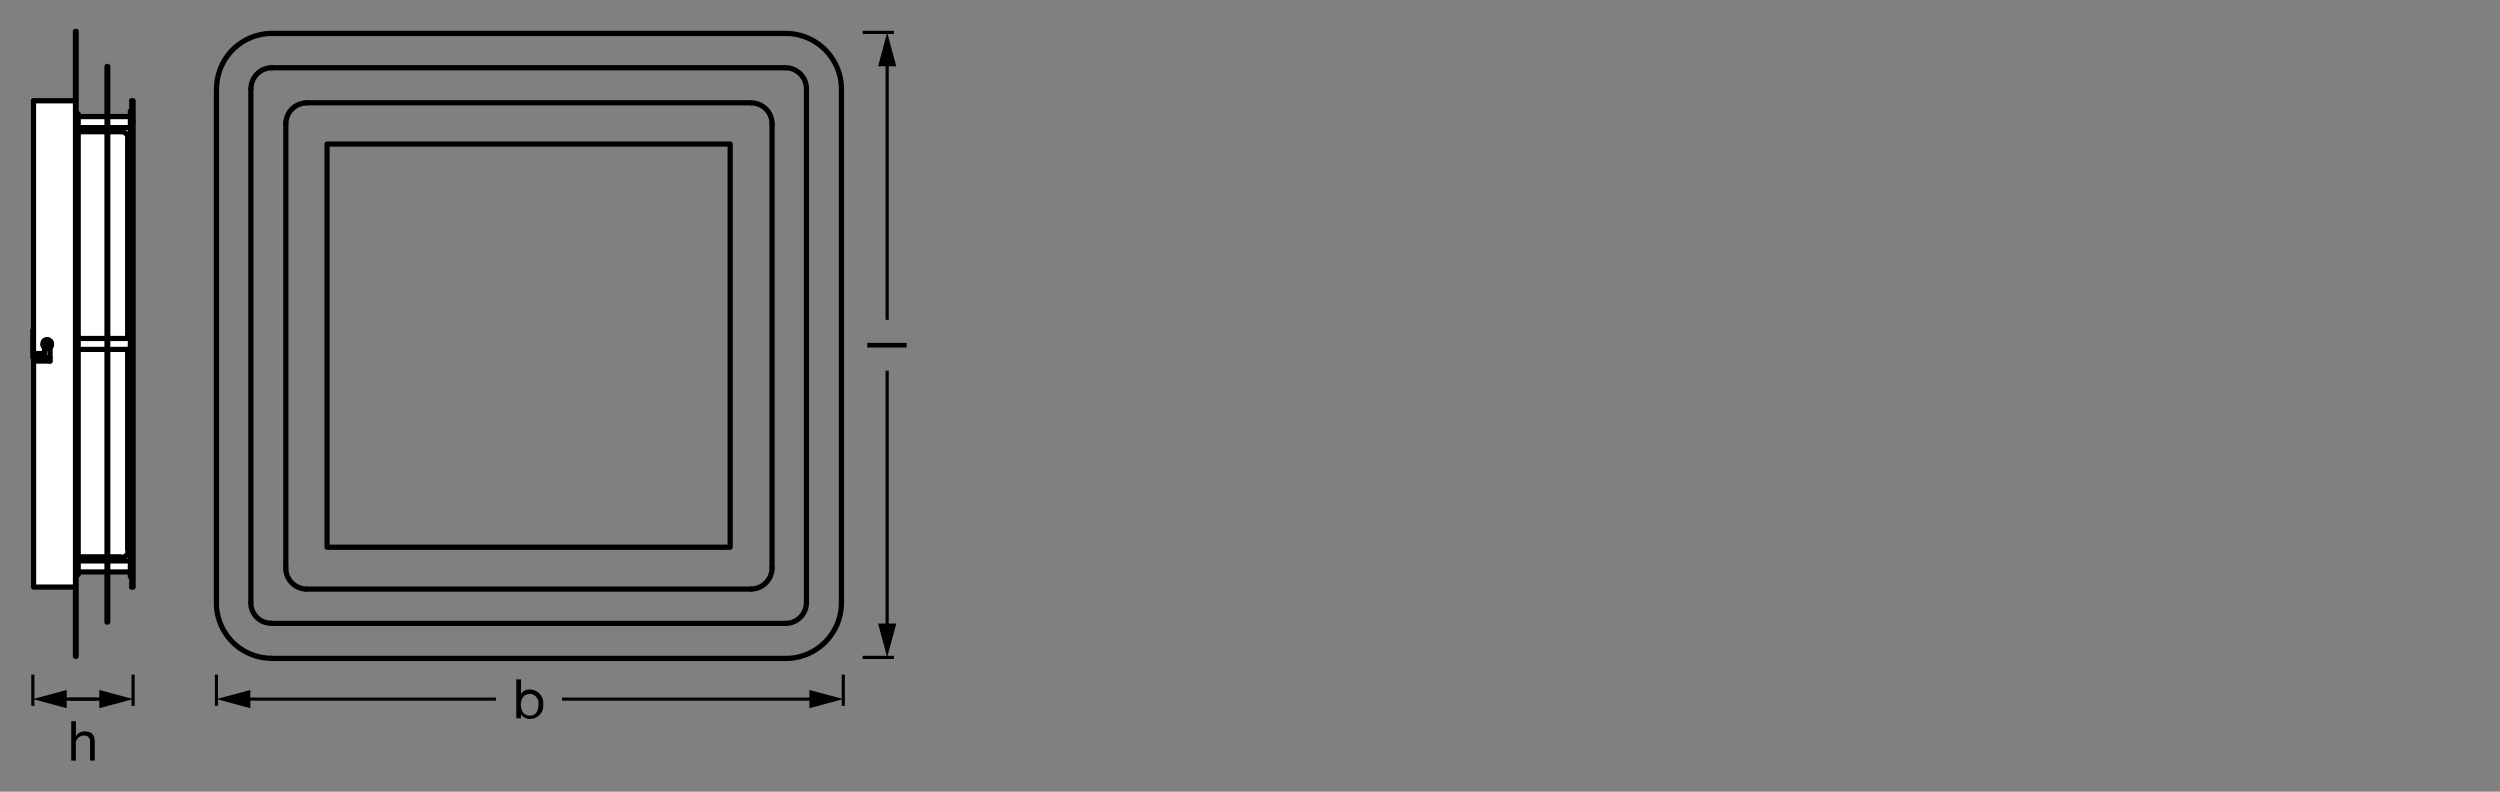 <svg xmlns="http://www.w3.org/2000/svg" viewBox="0 0 340.16 107.72"><rect x="0" y="0" width="340.16" height="107.72" fill="#808080" stroke="none"/><defs><style>.cls-1,.cls-3{fill:none;stroke:#000;stroke-linejoin:round;}.cls-1{stroke-width:0.43px;}.cls-2{fill:#fff;}.cls-3{stroke-linecap:round;stroke-width:0.71px;}</style></defs><g id="mn_k"><path d="M118,47.29v-.64h5.36v.64Z"/><line class="cls-1" x1="117.38" y1="4.41" x2="121.63" y2="4.41"/><line class="cls-1" x1="117.38" y1="89.45" x2="121.63" y2="89.45"/><line class="cls-1" x1="120.71" y1="43.52" x2="120.71" y2="8.18"/><polygon points="121.95 9.02 120.71 4.41 119.48 9.02 121.95 9.02"/><line class="cls-1" x1="120.71" y1="85.68" x2="120.71" y2="50.44"/><polygon points="121.95 84.84 120.71 89.45 119.48 84.84 121.95 84.84"/><path d="M70.25,92.44h.64v2h0a1.28,1.28,0,0,1,1.23-.62,1.82,1.82,0,0,1,1.79,2,1.79,1.79,0,0,1-1.77,2,1.47,1.47,0,0,1-1.25-.61h0v.52h-.64Zm1.8,2c-.86,0-1.18.74-1.18,1.46s.34,1.47,1.22,1.47,1.17-.74,1.17-1.5A1.27,1.27,0,0,0,72.05,94.4Z"/><line class="cls-1" x1="114.74" y1="91.79" x2="114.74" y2="96.04"/><line class="cls-1" x1="29.45" y1="91.79" x2="29.45" y2="96.04"/><line class="cls-1" x1="76.46" y1="95.12" x2="110.97" y2="95.12"/><polygon points="110.13 96.36 114.74 95.12 110.13 93.88 110.13 96.36"/><line class="cls-1" x1="33.22" y1="95.12" x2="67.48" y2="95.12"/><polygon points="34.06 96.36 29.45 95.12 34.06 93.88 34.06 96.36"/><line class="cls-1" x1="8.24" y1="95.12" x2="13.12" y2="95.12"/><polygon points="9.08 96.36 4.47 95.12 9.08 93.88 9.08 96.36"/><line class="cls-1" x1="14.35" y1="95.12" x2="9.47" y2="95.12"/><polygon points="13.51 93.88 18.11 95.12 13.51 96.36 13.51 93.88"/></g><g id="PG"><path d="M9.69,98.13h.64v2.05h0a1.31,1.31,0,0,1,1.23-.66c1,0,1.33.59,1.33,1.42v2.55h-.64v-2.62a.73.73,0,0,0-.79-.78,1.08,1.08,0,0,0-1.14,1.21v2.19H9.69Z"/><line class="cls-1" x1="18.11" y1="91.79" x2="18.11" y2="96.04"/><line class="cls-1" x1="4.47" y1="91.79" x2="4.47" y2="96.04"/></g><g id="paths"><polygon class="cls-2" points="10.36 4.27 10.36 15.49 10.64 15.49 10.64 15.86 14.56 15.86 14.56 9.04 14.66 9.04 14.66 15.86 17.74 15.86 17.74 15.12 17.93 15.12 17.93 13.71 18.11 13.71 18.11 79.88 17.93 79.88 17.93 78.47 17.74 78.47 17.74 77.82 14.66 77.82 14.66 84.64 14.56 84.64 14.56 77.82 10.64 77.82 10.64 78.19 10.36 78.19 10.36 89.31 10.27 89.31 10.27 79.88 4.57 79.88 4.57 49.13 6.81 49.13 6.81 48.66 4.47 48.66 4.47 44.92 4.56 44.9 4.57 44.81 4.57 13.71 10.27 13.71 10.27 4.27 10.36 4.27"/><path class="cls-3" d="M7,46.75a.61.61,0,0,0-1.09-.27"/><path class="cls-3" d="M6.88,47.2A.65.65,0,0,0,7,46.75"/><path class="cls-3" d="M6.8,46.77a.42.42,0,0,0-.31-.34.43.43,0,0,0-.44.16"/><path class="cls-3" d="M6.73,47.09a.44.44,0,0,0,.07-.32"/><polygon class="cls-3" points="6.43 47.07 6.43 46.89 6.62 46.89 6.62 46.7 6.43 46.7 6.34 46.51 6.25 46.51 6.25 46.79 6.06 46.79 6.06 46.98 6.25 46.89 6.34 47.17 6.43 47.07"/><line class="cls-3" x1="6.25" y1="46.51" x2="6.25" y2="46.79"/><polyline class="cls-3" points="6.06 46.98 6.25 46.89 6.34 47.17 6.43 47.07"/><line class="cls-3" x1="6.43" y1="46.89" x2="6.62" y2="46.89"/><line class="cls-3" x1="6.06" y1="46.79" x2="6.06" y2="46.98"/><path class="cls-3" d="M7,46.75a.62.62,0,0,0-.7-.51.61.61,0,0,0,.19,1.2A.61.61,0,0,0,7,46.75Z"/><polyline class="cls-3" points="5.97 46.51 5.87 46.89 6.06 47.17 6.43 47.26 6.71 47.08"/><line class="cls-3" x1="6.81" y1="48.66" x2="6.71" y2="48.66"/><polyline class="cls-3" points="6.71 48.66 4.47 48.66 4.47 44.92 4.57 44.92"/><line class="cls-3" x1="6.81" y1="47.17" x2="6.81" y2="49.13"/><polyline class="cls-3" points="4.57 48.1 6.06 48.1 6.06 47.35"/><line class="cls-3" x1="6.81" y1="49.13" x2="4.56" y2="49.13"/><line class="cls-3" x1="4.56" y1="48.1" x2="4.56" y2="13.71"/><polygon class="cls-3" points="10.36 4.27 10.27 4.27 10.27 11.84 10.27 81.74 10.27 89.31 10.36 89.31 10.36 81.74 10.36 11.84 10.36 4.27"/><line class="cls-3" x1="10.26" y1="13.71" x2="4.56" y2="13.71"/><polyline class="cls-3" points="10.27 79.88 4.57 79.88 4.57 49.13"/><path class="cls-3" d="M17.46,18.9a1,1,0,0,0-1-1"/><line class="cls-3" x1="17.37" y1="74.83" x2="17.37" y2="47.54"/><line class="cls-3" x1="17.37" y1="46.05" x2="17.37" y2="18.85"/><path class="cls-3" d="M16.48,75.86a1,1,0,0,0,1-1"/><line class="cls-3" x1="10.64" y1="17.92" x2="14.56" y2="17.92"/><line class="cls-3" x1="14.66" y1="17.92" x2="16.43" y2="17.92"/><line class="cls-3" x1="10.64" y1="75.76" x2="14.56" y2="75.76"/><line class="cls-3" x1="14.66" y1="75.76" x2="16.43" y2="75.76"/><polyline class="cls-3" points="10.36 78.19 10.64 78.19 10.64 76.89 10.64 16.8 10.64 15.49 10.36 15.49"/><line class="cls-3" x1="14.56" y1="17.36" x2="10.64" y2="17.36"/><line class="cls-3" x1="14.56" y1="15.86" x2="10.64" y2="15.86"/><line class="cls-3" x1="14.56" y1="47.54" x2="10.64" y2="47.54"/><line class="cls-3" x1="14.56" y1="46.05" x2="10.64" y2="46.05"/><polygon class="cls-3" points="14.56 84.64 14.66 84.64 14.66 81.74 14.66 11.84 14.66 9.04 14.56 9.04 14.56 11.84 14.56 81.74 14.56 84.64"/><line class="cls-3" x1="17.74" y1="17.36" x2="14.66" y2="17.36"/><line class="cls-3" x1="17.74" y1="15.86" x2="14.66" y2="15.86"/><line class="cls-3" x1="17.74" y1="47.54" x2="14.66" y2="47.54"/><line class="cls-3" x1="17.74" y1="46.05" x2="14.66" y2="46.05"/><polyline class="cls-3" points="17.93 13.71 17.93 16.61 17.93 77.07 17.93 79.88"/><polyline class="cls-3" points="18.11 16.61 18.11 13.71 17.93 13.71"/><polyline class="cls-3" points="17.93 79.88 18.11 79.88 18.11 77.07 18.11 16.61"/><polyline class="cls-3" points="17.93 15.12 17.74 15.12 17.74 16.61 17.74 77.07 17.74 78.47 17.93 78.47"/><line class="cls-3" x1="17.74" y1="77.82" x2="14.66" y2="77.82"/><line class="cls-3" x1="17.74" y1="76.32" x2="14.66" y2="76.32"/><line class="cls-3" x1="14.56" y1="77.82" x2="10.64" y2="77.82"/><line class="cls-3" x1="14.56" y1="76.32" x2="10.64" y2="76.32"/><line class="cls-3" x1="36.93" y1="89.59" x2="106.92" y2="89.59"/><line class="cls-3" x1="29.45" y1="12.12" x2="29.45" y2="82.02"/><polyline class="cls-3" points="106.88 4.55 106.92 4.55 36.93 4.55 36.88 4.55"/><line class="cls-3" x1="114.49" y1="82.02" x2="114.49" y2="12.12"/><path class="cls-3" d="M37,9.22a2.85,2.85,0,0,0-2.85,2.85"/><line class="cls-3" x1="34.13" y1="12.12" x2="34.13" y2="82.02"/><path class="cls-3" d="M34.13,82a2.76,2.76,0,0,0,2.8,2.8"/><line class="cls-3" x1="36.93" y1="84.82" x2="106.92" y2="84.82"/><path class="cls-3" d="M106.88,84.82A2.85,2.85,0,0,0,109.73,82"/><line class="cls-3" x1="109.73" y1="82.02" x2="109.73" y2="12.12"/><path class="cls-3" d="M109.73,12.07a2.86,2.86,0,0,0-2.85-2.85"/><line class="cls-3" x1="106.92" y1="9.22" x2="36.93" y2="9.22"/><rect class="cls-3" x="44.5" y="19.6" width="54.85" height="54.86"/><path class="cls-3" d="M38.89,77.26a2.85,2.85,0,0,0,2.8,2.89"/><line class="cls-3" x1="38.89" y1="16.79" x2="38.89" y2="77.26"/><path class="cls-3" d="M41.74,14a2.86,2.86,0,0,0-2.85,2.85"/><line class="cls-3" x1="102.16" y1="13.99" x2="41.69" y2="13.99"/><path class="cls-3" d="M105.05,16.84A2.85,2.85,0,0,0,102.2,14"/><line class="cls-3" x1="105.05" y1="77.26" x2="105.05" y2="16.79"/><path class="cls-3" d="M102.16,80.15a2.89,2.89,0,0,0,2.89-2.89"/><line class="cls-3" x1="41.69" y1="80.15" x2="102.16" y2="80.15"/><path class="cls-3" d="M37,4.55a7.53,7.53,0,0,0-7.53,7.52"/><path class="cls-3" d="M114.49,12.12a7.58,7.58,0,0,0-7.57-7.57"/><path class="cls-3" d="M106.92,89.59A7.58,7.58,0,0,0,114.49,82"/><path class="cls-3" d="M29.45,82a7.52,7.52,0,0,0,7.48,7.57"/></g></svg>